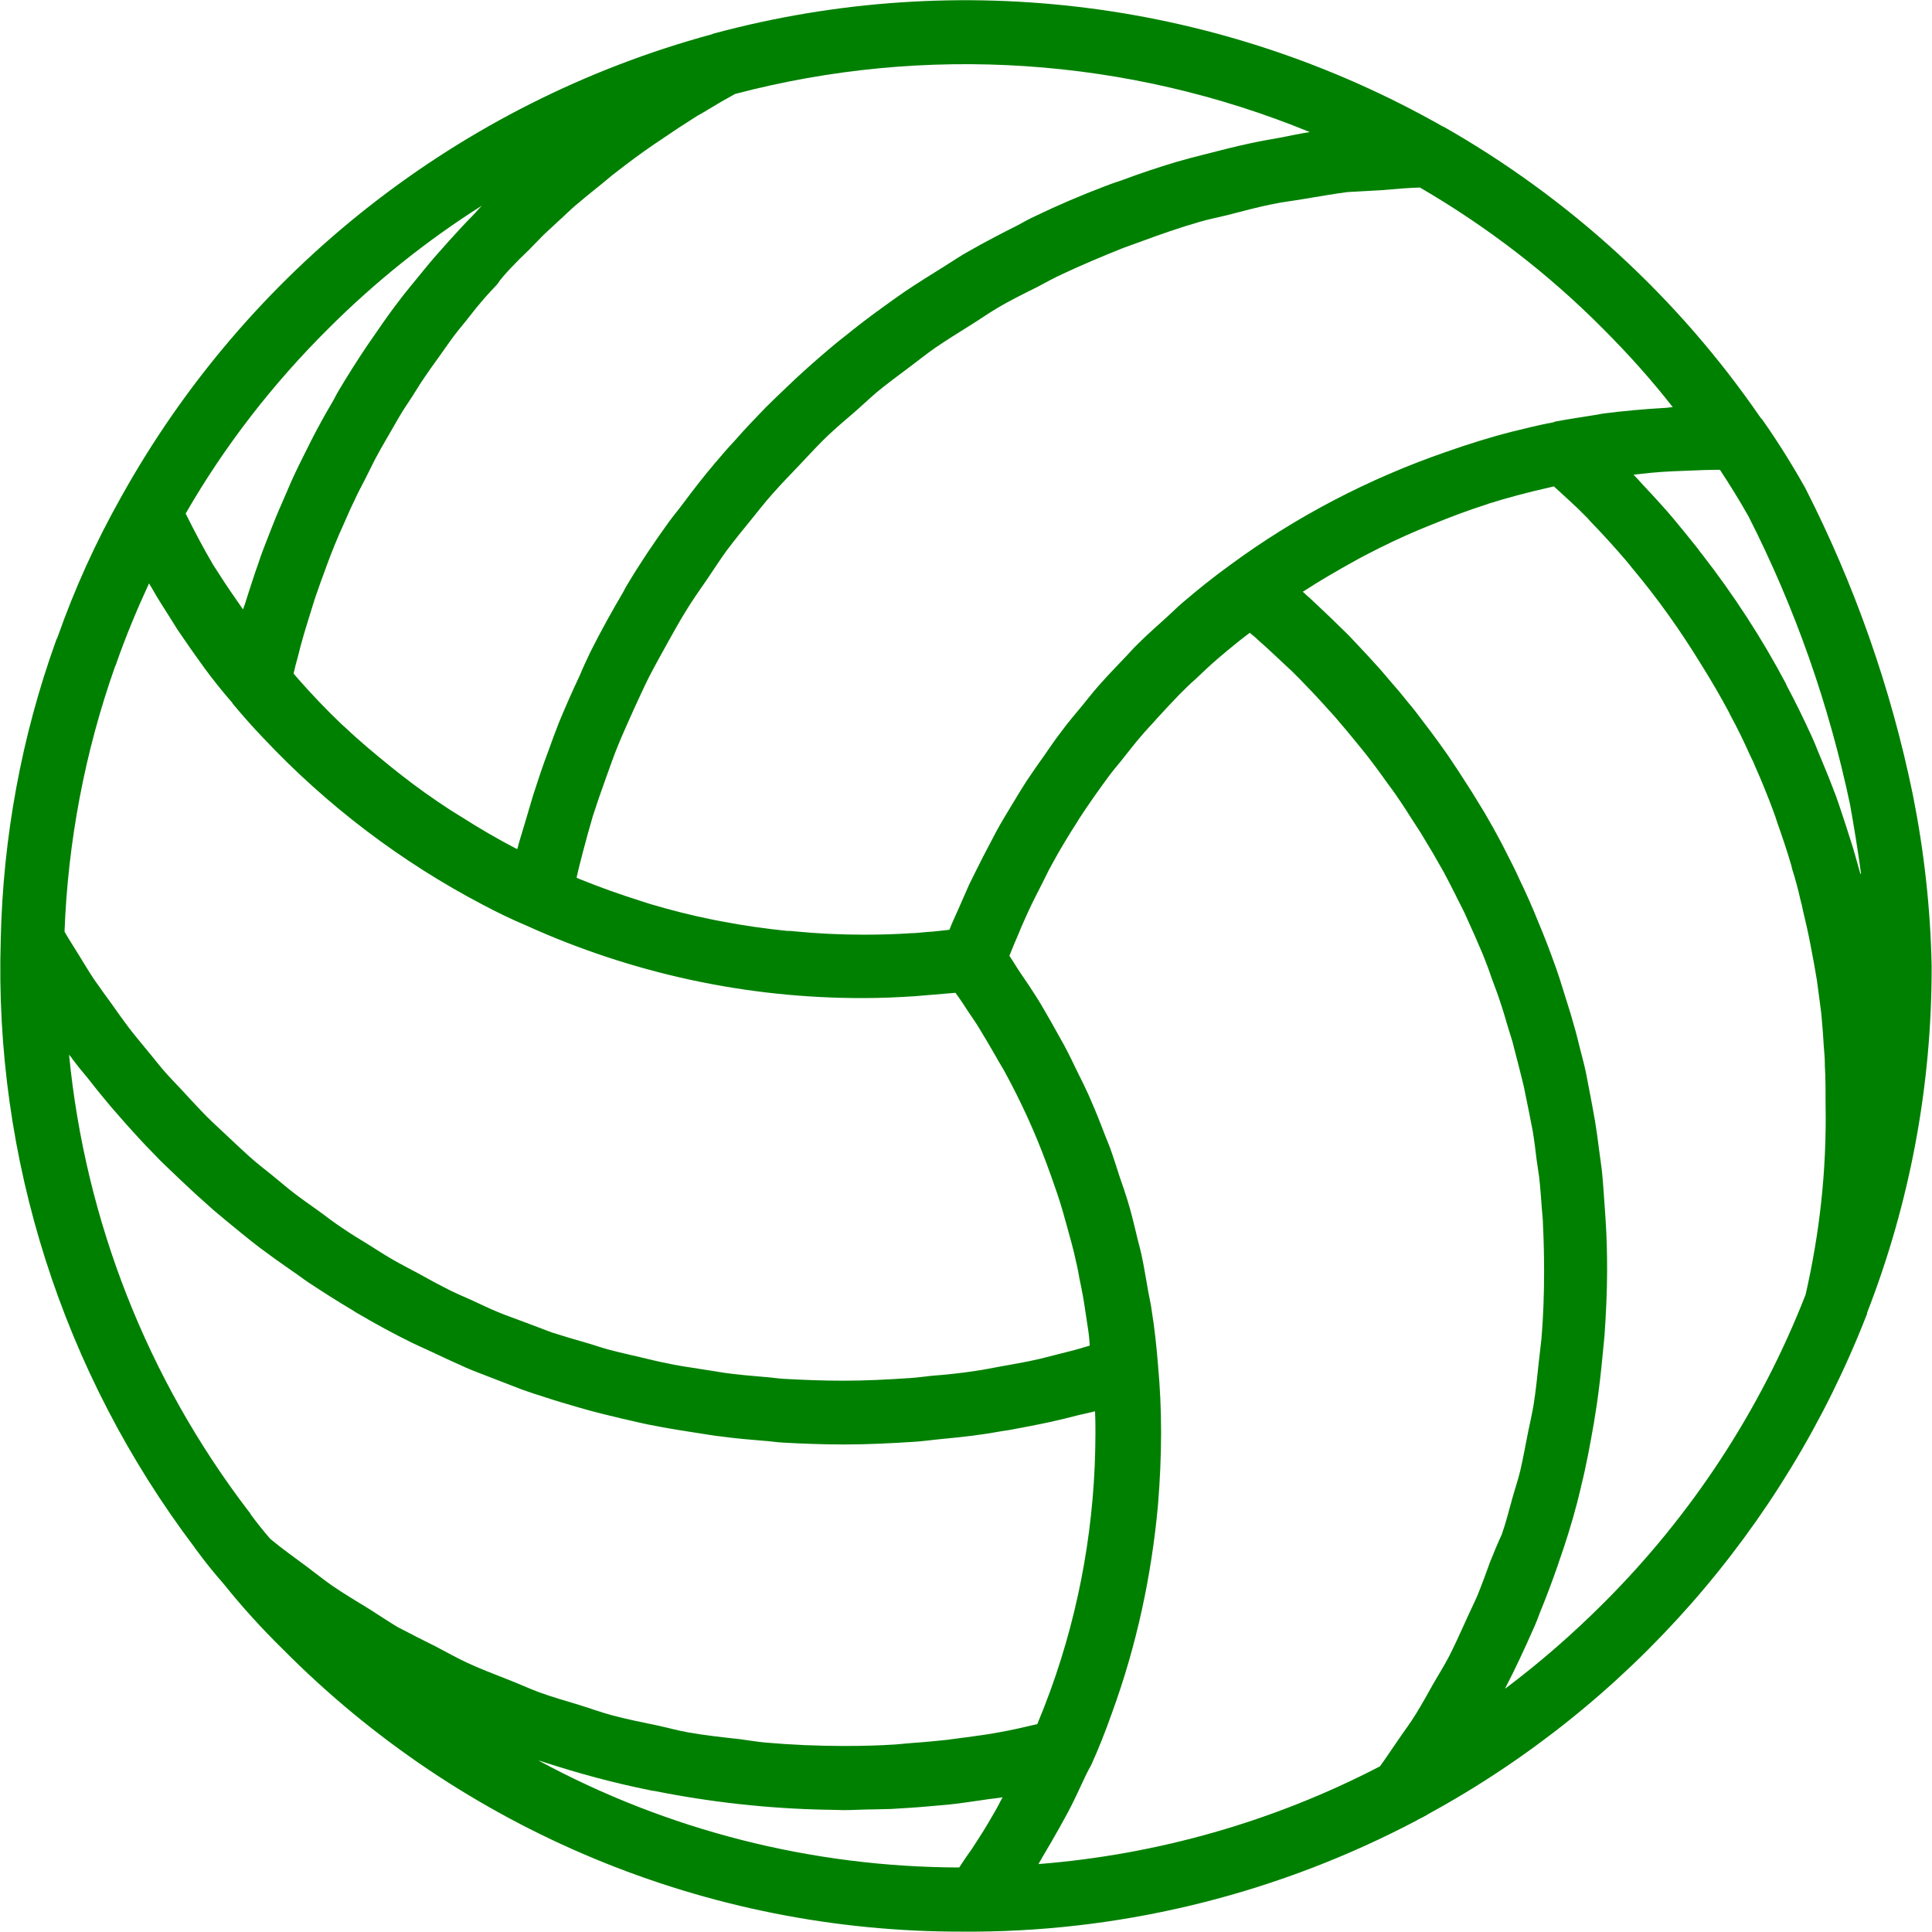 <?xml version="1.0" encoding="utf-8"?>
<!-- Generator: Adobe Illustrator 24.1.0, SVG Export Plug-In . SVG Version: 6.00 Build 0)  -->
<svg version="1.1" id="Capa_1" xmlns="http://www.w3.org/2000/svg" xmlns:xlink="http://www.w3.org/1999/xlink" x="0px" y="0px"
	 viewBox="0 0 512 512" style="enable-background:new 0 0 512 512;" xml:space="preserve">
<style type="text/css">
	.st0{fill:#008000;}
</style>
<g>
	<g>
		<path class="st0" d="M506.9,210.5c-5.8-28.2-15.4-55.5-28.5-81.2c-3.6-6.4-7.3-12.3-11.3-18c-0.2-0.2-0.4-0.5-0.6-0.7
			c-21.8-31.7-50.5-58-83.9-77l0,0h-0.1l0,0l0,0C323.8,0.2,254.3-8.7,189.1,8.9c-0.2,0-0.3,0.2-0.5,0.2C122,27.2,65.5,71.5,32,131.9
			l0,0l0,0l0,0l0,0c-6.7,11.9-12.3,24.3-16.8,37.1c-0.2,0.3-0.3,0.6-0.4,0.9c-9.1,25.3-14,52-14.6,78.9l0,0l0,0v0.1v0.1
			c-1.8,58,16.4,114.8,51.3,161c0.2,0.3,0.3,0.5,0.5,0.7c2.2,3,4.5,5.9,7.4,9.2l0,0c4.8,6,10,11.7,15.5,17.1
			c47.6,48.1,112.6,75.1,180.3,74.9c1.2,0,2.3,0,3.5,0l0,0c40.7-0.3,80.8-10.5,116.8-29.5l0.1-0.1c0.9-0.4,1.8-0.9,2.7-1.4l0.1-0.1
			c53.2-29,94.3-75.9,116.3-132.4c0.1-0.2,0.1-0.3,0.1-0.5c11.4-29.3,17.2-60.5,17.1-92C511.6,240.7,509.9,225.5,506.9,210.5z
			 M366.1,50.4c3.4-0.3,6.8-0.6,10.2-0.7c17.7,10.3,34,22.8,48.5,37.4c6.6,6.6,12.8,13.5,18.5,20.8c-0.7,0-1.4,0.2-2.1,0.2
			c-5.4,0.3-10.9,0.8-16.4,1.5l-1.6,0.3c-3.6,0.6-7.3,1.1-10.9,1.8c-0.2,0-0.4,0.1-0.6,0.2c-3.7,0.7-7.4,1.6-11,2.5
			c-5.9,1.5-11.6,3.3-17.3,5.3c-20.6,7.1-40,17.2-57.5,30.1l0,0l0,0c-4.3,3.1-8.4,6.4-12.5,9.9c-1.3,1.1-2.5,2.3-3.8,3.5
			c-2.6,2.4-5.3,4.7-7.8,7.2c-1.5,1.4-2.8,3-4.3,4.5c-2.2,2.3-4.4,4.6-6.5,7c-1.5,1.7-2.8,3.4-4.2,5.1c-1.9,2.3-3.9,4.6-5.7,7.1
			c-1.4,1.8-2.7,3.7-4,5.6c-1.7,2.4-3.4,4.8-5,7.2c-1.3,2-2.5,4-3.7,6c-1.5,2.5-3,4.9-4.4,7.5c-1.1,2.1-2.2,4.2-3.3,6.3
			c-1.3,2.6-2.6,5.1-3.9,7.8c-1,2.2-1.9,4.4-2.9,6.6c-0.8,1.8-1.6,3.5-2.3,5.3c-2,0.2-4,0.5-6.1,0.6c-1.3,0.1-2.6,0.3-4,0.3
			c-4.2,0.3-8.4,0.4-12.6,0.4c-6.2,0-12.4-0.3-18.5-0.9c-0.6-0.1-1.2-0.1-1.8-0.1c-5.8-0.6-11.5-1.4-17.2-2.5
			c-0.9-0.2-1.8-0.3-2.6-0.5c-5.5-1.1-11-2.5-16.4-4.1c-0.9-0.3-1.9-0.6-2.8-0.9c-5.4-1.7-10.7-3.6-15.9-5.7
			c-0.3-0.1-0.6-0.3-0.9-0.4c0.5-2.3,1.1-4.6,1.7-6.9c0.8-3.1,1.7-6.3,2.6-9.4c1.1-3.4,2.2-6.6,3.4-9.9c1.1-3,2.1-6,3.3-8.9
			c1.3-3.2,2.8-6.4,4.2-9.6c1.3-2.8,2.6-5.7,4-8.5c1.6-3.1,3.3-6.1,5-9.2c1.5-2.7,3-5.4,4.6-8c1.8-3,3.8-5.8,5.8-8.7
			c1.7-2.5,3.3-5,5.1-7.5c2.1-2.8,4.3-5.5,6.5-8.2c1.9-2.3,3.7-4.7,5.7-6.9c2.3-2.6,4.7-5.1,7.2-7.7c2-2.1,4-4.3,6.1-6.4
			c2.5-2.5,5.2-4.8,7.9-7.1c2.2-1.9,4.3-3.9,6.5-5.8c2.8-2.3,5.7-4.4,8.6-6.6c2.3-1.7,4.5-3.5,6.8-5.1c3.1-2.1,6.3-4.1,9.5-6.1
			c2.3-1.4,4.5-3,6.9-4.4c3.5-2.1,7.2-3.9,10.8-5.7c2.1-1.1,4.2-2.3,6.4-3.3c5.3-2.5,10.8-4.8,16.3-7c1.6-0.6,3.1-1.1,4.7-1.7
			c5.1-1.9,10.3-3.7,15.5-5.2c2.4-0.7,4.9-1.2,7.4-1.8c3.9-1,7.9-2.1,11.9-2.9c2.8-0.6,5.7-0.9,8.5-1.4c3.8-0.6,7.5-1.3,11.4-1.8
			C360.1,50.7,363.1,50.6,366.1,50.4z M135.3,71.1c1.6-1.7,3.2-3.3,4.9-4.9c1.3-1.3,2.6-2.7,3.9-4c1.8-1.7,3.6-3.3,5.4-5
			c1.3-1.2,2.5-2.4,3.9-3.5c2.1-1.8,4.4-3.6,6.6-5.4c1.1-0.9,2.1-1.8,3.2-2.6c3.3-2.6,6.7-5.1,10.2-7.5c0.6-0.4,1.2-0.8,1.8-1.2
			c2.9-2,5.8-3.9,8.8-5.8c1.2-0.8,2.5-1.4,3.7-2.2c2.3-1.4,4.7-2.8,7.1-4.1c50.5-13.3,104-9.7,152.3,10.1c-2.5,0.4-5,0.9-7.4,1.4
			c-2.7,0.5-5.3,0.9-8,1.5c-4.3,0.9-8.5,2-12.8,3.1c-2.4,0.6-4.7,1.2-7.1,1.9c-5,1.5-9.8,3.1-14.6,4.9c-1.5,0.5-3,1-4.5,1.6
			c-6.3,2.4-12.4,5-18.4,7.9c-1.6,0.7-3.1,1.6-4.6,2.4c-4.4,2.2-8.8,4.5-13,6.9c-2.2,1.2-4.2,2.6-6.3,3.9c-3.5,2.2-7.1,4.4-10.5,6.7
			c-2.2,1.5-4.4,3.1-6.6,4.7c-3.2,2.3-6.3,4.7-9.4,7.2c-2.2,1.7-4.3,3.5-6.4,5.3c-3,2.6-5.9,5.2-8.7,7.9c-2,1.9-4,3.8-5.9,5.7
			c-2.8,2.9-5.6,5.8-8.2,8.8c-1.8,1.9-3.5,3.9-5.2,5.9c-2.9,3.4-5.6,6.9-8.3,10.5c-1.3,1.8-2.7,3.4-4,5.2c-3.9,5.4-7.6,10.9-11,16.6
			c-0.4,0.6-0.7,1.3-1.1,2c-3,5.1-5.9,10.3-8.6,15.7c-1,2.1-2,4.2-2.9,6.4c-1.9,4-3.7,8.1-5.4,12.2c-1,2.5-1.9,5-2.8,7.5
			c-1.5,3.9-2.8,7.9-4.1,11.9c-0.8,2.7-1.6,5.4-2.4,8.1c-0.6,2.1-1.3,4.1-1.8,6.2l-0.3-0.1c-5-2.6-9.8-5.4-14.5-8.4
			c-1-0.6-1.9-1.2-2.9-1.8c-4.6-3-9-6.1-13.3-9.5c-0.8-0.6-1.6-1.3-2.4-1.9c-4.2-3.4-8.3-6.8-12.2-10.5c-0.3-0.3-0.6-0.5-0.9-0.8
			c-4.1-3.9-7.9-7.9-11.6-12.1c-0.4-0.5-0.8-0.9-1.2-1.4c0.3-1.4,0.7-2.9,1.1-4.3c0.5-2,1-4,1.6-6c0.6-2.1,1.3-4.2,1.9-6.2
			s1.2-3.9,1.9-5.8c0.7-2.1,1.5-4.1,2.2-6.1c0.7-1.9,1.4-3.8,2.2-5.7c0.8-2,1.7-4,2.6-6c0.8-1.8,1.6-3.7,2.5-5.5
			c0.9-2,1.9-3.9,2.9-5.8c0.9-1.8,1.8-3.6,2.7-5.4c1-1.9,2.1-3.8,3.2-5.7c1-1.7,2-3.5,3-5.2c1.1-1.9,2.3-3.7,3.5-5.5
			c1.1-1.7,2.1-3.4,3.2-5c1.2-1.8,2.5-3.6,3.8-5.4c1.1-1.6,2.3-3.2,3.4-4.8c1.3-1.8,2.7-3.5,4.1-5.2c1.2-1.5,2.4-3.1,3.7-4.6
			c1.4-1.7,3-3.4,4.5-5C132.7,73.9,134,72.5,135.3,71.1z M87,87.1c12.3-12.3,26-23.3,40.7-32.6c-0.8,0.8-1.5,1.7-2.3,2.5
			c-2.1,2.1-4.1,4.3-6.1,6.5c-1.3,1.5-2.7,3-4,4.5c-2,2.3-3.9,4.7-5.8,7c-1.2,1.5-2.4,2.9-3.5,4.4c-2.1,2.7-4.1,5.5-6,8.3
			c-0.8,1.2-1.7,2.4-2.5,3.6c-2.7,4-5.3,8.1-7.8,12.3c-0.6,1-1.1,2.1-1.7,3.1c-1.9,3.2-3.7,6.5-5.4,9.8c-0.8,1.6-1.6,3.2-2.4,4.8
			c-1.4,2.8-2.8,5.7-4,8.6c-0.8,1.8-1.5,3.5-2.3,5.3c-1.2,2.8-2.3,5.7-3.4,8.5c-0.7,1.8-1.4,3.6-2,5.5c-1.1,3-2,6-3,9
			c-0.3,1.1-0.7,2.2-1.1,3.3c-2.3-3.3-4.6-6.6-6.8-10.1c-0.4-0.6-0.7-1.1-1.1-1.7c-2.6-4.4-5-9-7.3-13.6
			C59.5,118.2,72.3,101.7,87,87.1z M30.5,176.6c0.2-0.3,0.3-0.7,0.4-1c2.5-7.1,5.4-14.1,8.6-21c0.3,0.6,0.7,1.1,1,1.7
			c1.4,2.5,3,4.9,4.5,7.3c0.7,1.1,1.3,2.1,2,3.2c2.3,3.4,4.6,6.7,7,10s5,6.5,7.6,9.5l0,0v0.1l0,0c2.6,3.1,5.3,6.2,8.1,9.1
			c16.9,18,36.7,33,58.5,44.4c3.6,1.9,7.3,3.7,11.1,5.3l0,0c28.2,12.8,58.7,19.4,89.7,19.3c4.5,0,9-0.2,13.5-0.5
			c1.6-0.1,3.2-0.3,4.8-0.4c2-0.2,4-0.3,5.9-0.5c1.2,1.6,2.3,3.3,3.4,5c1,1.5,2,2.9,2.9,4.4c1.6,2.6,3.1,5.2,4.6,7.8
			c0.7,1.3,1.5,2.5,2.2,3.8c4.3,7.9,8,16,11.1,24.4c0.4,1.1,0.8,2.2,1.2,3.3c1.1,3.1,2.2,6.2,3.1,9.4c0.4,1.4,0.8,2.9,1.2,4.3
			c0.8,2.9,1.6,5.7,2.2,8.6c0.4,1.6,0.7,3.2,1,4.9c0.6,2.8,1.1,5.5,1.5,8.3c0.3,1.8,0.5,3.5,0.8,5.3c0.2,1.3,0.3,2.6,0.4,4
			c-2,0.6-4,1.2-6.1,1.7c-2.4,0.6-4.7,1.2-7.1,1.8c-3.4,0.8-6.9,1.4-10.3,2c-2.3,0.4-4.5,0.9-6.8,1.2c-3.8,0.6-7.7,1-11.6,1.3
			c-1.9,0.2-3.9,0.5-5.8,0.6c-5.8,0.4-11.7,0.7-17.6,0.7c-5.3,0-10.6-0.2-15.9-0.5c-1.7-0.1-3.4-0.4-5.1-0.5
			c-3.5-0.3-7.1-0.6-10.6-1.1c-2.1-0.3-4.2-0.7-6.3-1c-3.1-0.5-6.2-0.9-9.2-1.6c-2.2-0.4-4.4-1-6.6-1.5c-2.9-0.7-5.8-1.3-8.7-2.1
			c-2.2-0.6-4.4-1.4-6.6-2c-2.8-0.8-5.5-1.6-8.3-2.5c-2.2-0.8-4.4-1.7-6.6-2.5c-2.6-1-5.3-1.9-7.9-3c-2.2-0.9-4.4-2-6.6-3
			c-2.5-1.1-5.1-2.2-7.5-3.5c-2.2-1.1-4.3-2.3-6.5-3.5c-2.4-1.3-4.8-2.5-7.2-3.9c-2.1-1.2-4.2-2.6-6.3-3.9c-2.3-1.4-4.6-2.8-6.8-4.3
			c-2.1-1.4-4.1-2.9-6.1-4.4c-2.2-1.6-4.4-3.1-6.5-4.7c-2-1.5-3.9-3.2-5.9-4.8c-2.1-1.7-4.2-3.3-6.2-5.1c-1.9-1.7-3.7-3.4-5.6-5.2
			c-1.9-1.8-3.9-3.6-5.8-5.5c-1.8-1.8-3.5-3.7-5.2-5.5c-1.8-2-3.7-3.9-5.5-5.9c-1.7-1.9-3.2-3.9-4.8-5.8c-1.7-2.1-3.5-4.2-5.1-6.3
			c-1.5-2-3-4.1-4.4-6.1c-1.6-2.2-3.2-4.4-4.8-6.7c-1.4-2.1-2.7-4.3-4-6.4c-1.3-2.1-2.6-4.1-3.8-6.2C18,223,22.5,199.2,30.5,176.6z
			 M264.7,478.2c-0.9,1.7-1.9,3.3-2.8,4.9c-0.9,1.5-1.8,3-2.8,4.5c-1,1.6-2,3.1-3.1,4.6c-0.6,0.9-1.2,1.8-1.8,2.7
			c-39-0.1-77.3-9.8-111.6-28.4c0.5,0.2,1.1,0.3,1.6,0.5c9.2,3,18.5,5.5,27.9,7.4c0.4,0.1,0.8,0.2,1.2,0.2c15,3,30.3,4.7,45.6,5h0.5
			c1.4,0,2.8,0.1,4.2,0.1c2.7,0,5.4-0.2,8.2-0.2c1.4,0,2.9-0.1,4.3-0.1c3.4-0.2,6.7-0.4,10-0.7c1.9-0.2,3.8-0.3,5.6-0.5
			c3-0.3,5.9-0.8,8.9-1.2c1.7-0.3,3.4-0.4,5.1-0.7C265.4,476.9,265,477.5,264.7,478.2z M269.7,458.1c-1.9,0.4-3.8,0.8-5.6,1.1
			c-2.6,0.5-5.3,0.8-8,1.2c-1.8,0.2-3.6,0.5-5.3,0.7c-3,0.3-6,0.6-9,0.8c-1.5,0.1-3,0.3-4.5,0.4c-4.5,0.3-9,0.4-13.6,0.4
			c-7,0-13.9-0.3-20.8-0.9c-2.3-0.2-4.5-0.6-6.8-0.9c-4.6-0.5-9.2-1-13.7-1.8c-2.9-0.5-5.6-1.3-8.5-1.9c-3.9-0.8-7.8-1.6-11.6-2.6
			c-3-0.8-6-1.9-8.9-2.8c-3.6-1.1-7.2-2.1-10.7-3.4c-2.9-1.1-5.7-2.4-8.6-3.5c-3.5-1.4-7-2.7-10.4-4.3c-2.8-1.3-5.4-2.8-8.1-4.2
			c-3.4-1.7-6.8-3.4-10.2-5.2c-2.5-1.5-4.9-3.1-7.4-4.7c-3.4-2.1-6.8-4.1-10-6.3c-2.3-1.6-4.5-3.4-6.8-5.1c-3.2-2.4-6.5-4.7-9.6-7.3
			c-1.8-2.1-3.5-4.2-5.1-6.4c-0.2-0.4-0.4-0.7-0.7-1C39,365.3,22.6,323.5,18.3,279.5c0.3,0.4,0.7,0.8,1,1.3c1.2,1.6,2.4,3.1,3.7,4.6
			c2.1,2.7,4.2,5.3,6.4,7.9c1.4,1.6,2.8,3.2,4.2,4.8c2.2,2.4,4.3,4.8,6.6,7.1c1.5,1.6,3,3.1,4.6,4.6c2.3,2.2,4.6,4.4,7,6.6
			c1.6,1.4,3.2,2.9,4.8,4.3c2.5,2.1,5,4.2,7.5,6.2c1.6,1.3,3.2,2.6,4.8,3.8c2.8,2.1,5.6,4.1,8.5,6.1c1.5,1,2.9,2.1,4.4,3.1
			c3.8,2.5,7.7,5,11.6,7.3c0.6,0.4,1.2,0.8,1.8,1.1c4.6,2.7,9.2,5.2,13.9,7.5c1.4,0.7,2.8,1.3,4.1,1.9c3.4,1.6,6.8,3.2,10.2,4.7
			c1.8,0.8,3.7,1.5,5.5,2.2c3.1,1.2,6.2,2.4,9.3,3.6c2,0.7,4,1.4,6,2c3,1,6.1,1.9,9.2,2.8c2.1,0.6,4.2,1.2,6.3,1.7
			c3.1,0.8,6.2,1.5,9.3,2.2c2.1,0.5,4.2,0.9,6.4,1.3c3.2,0.6,6.5,1.1,9.7,1.6c2.1,0.3,4.1,0.7,6.2,0.9c3.6,0.5,7.2,0.8,10.8,1.1
			c1.8,0.1,3.5,0.4,5.3,0.5c5.4,0.3,10.8,0.5,16.2,0.5c6.2,0,12.4-0.3,18.5-0.7c2-0.1,4-0.4,6-0.6c4.1-0.4,8.3-0.8,12.3-1.4
			c2.3-0.3,4.6-0.8,6.9-1.1c3.8-0.7,7.5-1.4,11.2-2.2c2.3-0.5,4.7-1.1,7-1.7c1.6-0.4,3.2-0.7,4.7-1.1c0.1,1.9,0.1,3.7,0.1,5.7
			c0,23.3-4,46.5-12,68.5c-1.1,3-2.2,5.8-3.4,8.7C273.2,457.3,271.5,457.7,269.7,458.1z M394.9,413.9c-1.1,3-2.2,6.1-3.4,9
			c-1.1,2.5-2.3,4.9-3.4,7.4c-1.3,2.9-2.6,5.7-4,8.5c-1.3,2.5-2.8,4.9-4.2,7.3c-1.5,2.7-3,5.4-4.6,8c-1.5,2.5-3.3,4.8-4.9,7.2
			c-1.6,2.3-3.1,4.6-4.7,6.8c-28.1,14.6-58.9,23.4-90.5,25.9c0.4-0.7,0.8-1.4,1.2-2.1c1.5-2.5,3-5.1,4.4-7.6c0.7-1.3,1.5-2.7,2.2-4
			c1.6-3,3-6.1,4.5-9.3c0.3-0.7,0.7-1.4,1.1-2.2c0.2-0.3,0.4-0.7,0.6-1.1c1.9-4.2,3.7-8.7,5.5-13.8c6.5-17.8,10.5-36.4,12.2-55.3
			c0.5-6.3,0.8-12.6,0.8-19s-0.3-12.2-0.8-17.6l0,0v-0.1l0,0c-0.4-4.9-0.9-9.8-1.7-14.7c-0.2-1.6-0.6-3.2-0.9-4.9
			c-0.6-3.3-1.1-6.6-1.8-9.8c-0.4-1.9-1-3.8-1.4-5.7c-0.7-2.9-1.4-5.8-2.3-8.7c-0.6-2-1.3-4-2-6c-0.9-2.7-1.7-5.4-2.7-8.1
			c-0.8-2-1.6-4-2.4-6.1c-1-2.6-2.1-5.2-3.2-7.7c-0.9-2-1.9-4-2.9-6c-1.2-2.5-2.4-5-3.7-7.4c-1.1-2-2.2-3.9-3.3-5.9
			c-1.4-2.4-2.7-4.8-4.2-7.1c-1.2-1.9-2.5-3.8-3.8-5.7c-1.1-1.6-2-3.2-3.1-4.8c0.8-2,1.6-4,2.5-6c0.7-1.8,1.5-3.5,2.3-5.3
			c1.3-2.9,2.8-5.7,4.2-8.5c0.7-1.4,1.4-2.9,2.2-4.3c2.2-4.1,4.6-8,7.1-11.9l0.1-0.2c2.6-4,5.3-7.8,8.1-11.6
			c0.9-1.2,1.9-2.4,2.9-3.6c2-2.5,3.9-5,6-7.4c1.2-1.4,2.5-2.7,3.7-4.1c1.9-2.1,3.9-4.2,5.9-6.3c1.4-1.4,2.8-2.8,4.3-4.1
			c2-1.9,4-3.8,6.1-5.6c1.5-1.3,3.1-2.6,4.7-3.9c1.2-1,2.4-1.9,3.6-2.8c0.7,0.6,1.5,1.2,2.2,1.9c1.5,1.3,3,2.7,4.5,4.1
			c1.5,1.4,3.1,2.9,4.6,4.3c1.4,1.4,2.8,2.8,4.2,4.3c1.5,1.5,2.9,3.1,4.3,4.6c1.3,1.5,2.7,2.9,3.9,4.4c1.4,1.6,2.7,3.2,4.1,4.9
			c1.2,1.5,2.5,3,3.7,4.6c1.3,1.7,2.6,3.4,3.8,5.1c1.1,1.6,2.3,3.1,3.4,4.7c1.2,1.8,2.4,3.5,3.5,5.3c1,1.6,2.1,3.2,3.1,4.8
			c1.1,1.8,2.2,3.7,3.3,5.5c0.9,1.6,1.9,3.3,2.8,4.9c1,1.9,2,3.8,3,5.8c0.8,1.7,1.7,3.3,2.5,5c0.9,2,1.8,4,2.7,6
			c0.7,1.7,1.5,3.4,2.2,5.1c0.8,2,1.6,4.1,2.3,6.2c0.6,1.7,1.3,3.4,1.9,5.2c0.7,2.1,1.4,4.2,2,6.4c0.5,1.7,1.1,3.5,1.6,5.2
			c0.6,2.2,1.1,4.4,1.7,6.6c0.4,1.7,0.9,3.5,1.3,5.2c0.5,2.3,0.9,4.6,1.4,6.9c0.3,1.7,0.7,3.4,1,5.1c0.4,2.4,0.7,4.9,1,7.4
			c0.2,1.6,0.5,3.2,0.7,4.8c0.3,2.7,0.5,5.5,0.7,8.3c0.1,1.4,0.3,2.7,0.3,4.1c0.2,4.1,0.3,8.3,0.3,12.5c0,6-0.2,12-0.7,17.9
			c-0.2,2.1-0.5,4.1-0.7,6.1c-0.4,3.9-0.8,7.7-1.4,11.5c-0.4,2.3-0.9,4.6-1.4,6.9c-0.7,3.5-1.3,6.9-2.1,10.4
			c-0.6,2.5-1.4,4.8-2.1,7.3c-0.9,3.2-1.7,6.5-2.8,9.6C396.9,409,395.9,411.4,394.9,413.9z M478.5,343.1
			c-12,30.7-30.3,58.6-53.6,81.8l0,0c-8.1,8.1-16.8,15.7-26,22.6v-0.1l0.1-0.2c2.6-5,5-10.2,7.3-15.4c0.7-1.5,1.3-3.1,1.9-4.7
			c1.6-3.9,3.1-7.9,4.5-11.9c0.5-1.6,1.1-3.2,1.6-4.7c1.8-5.4,3.4-10.9,4.7-16.5v-0.1c1.4-5.5,2.4-11.2,3.4-16.8
			c0.3-1.7,0.5-3.4,0.8-5.1c0.6-4.2,1.1-8.5,1.5-12.8c0.2-1.7,0.3-3.4,0.5-5.1c0.4-5.8,0.7-11.6,0.7-17.5c0-4.4-0.1-8.9-0.4-13.3
			c-0.1-1.5-0.2-2.9-0.3-4.4c-0.2-2.9-0.4-5.9-0.7-8.8c-0.2-1.8-0.5-3.5-0.7-5.2c-0.3-2.6-0.7-5.2-1.1-7.8c-0.3-1.9-0.7-3.7-1-5.5
			c-0.5-2.4-0.9-4.9-1.4-7.3c-0.4-1.9-0.9-3.8-1.4-5.7c-0.6-2.3-1.1-4.6-1.8-6.9c-0.5-1.9-1.1-3.8-1.7-5.7c-0.7-2.2-1.4-4.5-2.1-6.7
			c-0.6-1.9-1.3-3.8-2-5.7c-0.8-2.2-1.6-4.3-2.5-6.5c-0.8-1.9-1.5-3.7-2.3-5.6c-0.9-2.1-1.8-4.2-2.8-6.3c-0.9-1.8-1.7-3.7-2.6-5.5
			c-1-2-2.1-4.1-3.1-6.1c-1-1.8-1.9-3.6-2.9-5.3c-1.1-2-2.3-4-3.5-5.9c-1-1.7-2.1-3.4-3.2-5.1c-1.2-1.9-2.5-3.9-3.8-5.8
			c-1.1-1.7-2.3-3.3-3.5-5c-1.4-1.9-2.8-3.8-4.2-5.6c-1.2-1.6-2.4-3.2-3.7-4.7c-1.5-1.9-3-3.7-4.6-5.5c-1.3-1.5-2.5-3-3.9-4.5
			c-1.6-1.8-3.3-3.6-5-5.4c-1.3-1.4-2.6-2.8-4-4.1c-1.8-1.8-3.7-3.6-5.6-5.4c-1.3-1.2-2.6-2.5-4-3.7c-0.3-0.3-0.6-0.6-0.9-0.8h0.1
			c4.6-3,9.3-5.7,14-8.3c0.9-0.5,1.8-1,2.8-1.5c4.6-2.4,9.4-4.7,14.2-6.7c0.9-0.4,1.8-0.7,2.7-1.1c4.9-2,9.8-3.9,14.9-5.5
			c0.2-0.1,0.4-0.1,0.5-0.2c5.1-1.6,10.4-3,15.7-4.2c0.6-0.1,1.1-0.3,1.7-0.4c2.9,2.7,5.9,5.3,8.6,8.1c0.3,0.3,0.7,0.7,1,1.1
			c3.2,3.3,6.3,6.7,9.3,10.2c0.6,0.7,1.2,1.4,1.8,2.2c6.8,8.1,12.9,16.7,18.4,25.7c2.5,4,4.9,8.1,7.1,12.2c0.2,0.4,0.4,0.8,0.6,1.2
			c1.9,3.5,3.6,7,5.2,10.6c0.4,0.9,0.9,1.7,1.2,2.6c1.8,4,3.4,8,4.9,12c0.4,1.1,0.8,2.2,1.1,3.2c1.3,3.7,2.6,7.5,3.7,11.3
			c0.1,0.4,0.2,0.8,0.3,1.2c0.8,2.5,1.5,5.1,2.1,7.8c0.3,1,0.5,2,0.7,3c0.7,2.9,1.4,5.9,2,9.1c0.6,3.1,1.2,6.3,1.7,9.4
			c0.3,2,0.5,4,0.8,6c0.2,1.5,0.4,2.9,0.5,4.4c0.2,2.3,0.4,4.6,0.5,6.8c0.1,1.6,0.3,3.1,0.3,4.7c0,0.2,0,0.4,0,0.6
			c0.2,3.4,0.2,6.9,0.2,10.5C484.1,310.3,482.2,326.9,478.5,343.1z M493,231.5c-0.4-1.5-0.9-3.1-1.3-4.6c-0.1-0.5-0.3-0.9-0.4-1.4
			c-0.1-0.2-0.1-0.4-0.2-0.7c-1.2-3.9-2.5-7.8-3.8-11.7c-0.5-1.5-1.1-3.1-1.7-4.6c-1.2-3.2-2.6-6.4-3.9-9.6c-0.5-1.3-1-2.5-1.6-3.8
			c-2.1-4.6-4.3-9.1-6.7-13.6l-0.1-0.3c-6.4-12.1-13.9-23.6-22.3-34.4c-0.6-0.7-1.1-1.5-1.7-2.2c-1.9-2.4-3.8-4.7-5.7-7
			c-1.1-1.3-2.2-2.6-3.4-3.9c-1.6-1.8-3.2-3.5-4.8-5.2c-0.8-0.9-1.6-1.8-2.5-2.7c1.5-0.2,3-0.3,4.6-0.5c1.9-0.2,3.8-0.3,5.7-0.4
			c1.7-0.1,3.3-0.1,5-0.2c2.3-0.1,4.7-0.2,7-0.2h0.6c2.7,4.1,5.3,8.3,7.6,12.4c12.3,24.2,21.3,49.8,26.9,76.4l0,0
			c1.1,6.2,2.1,12.3,2.9,18.3L493,231.5z"/>
	</g>
</g>
</svg>
